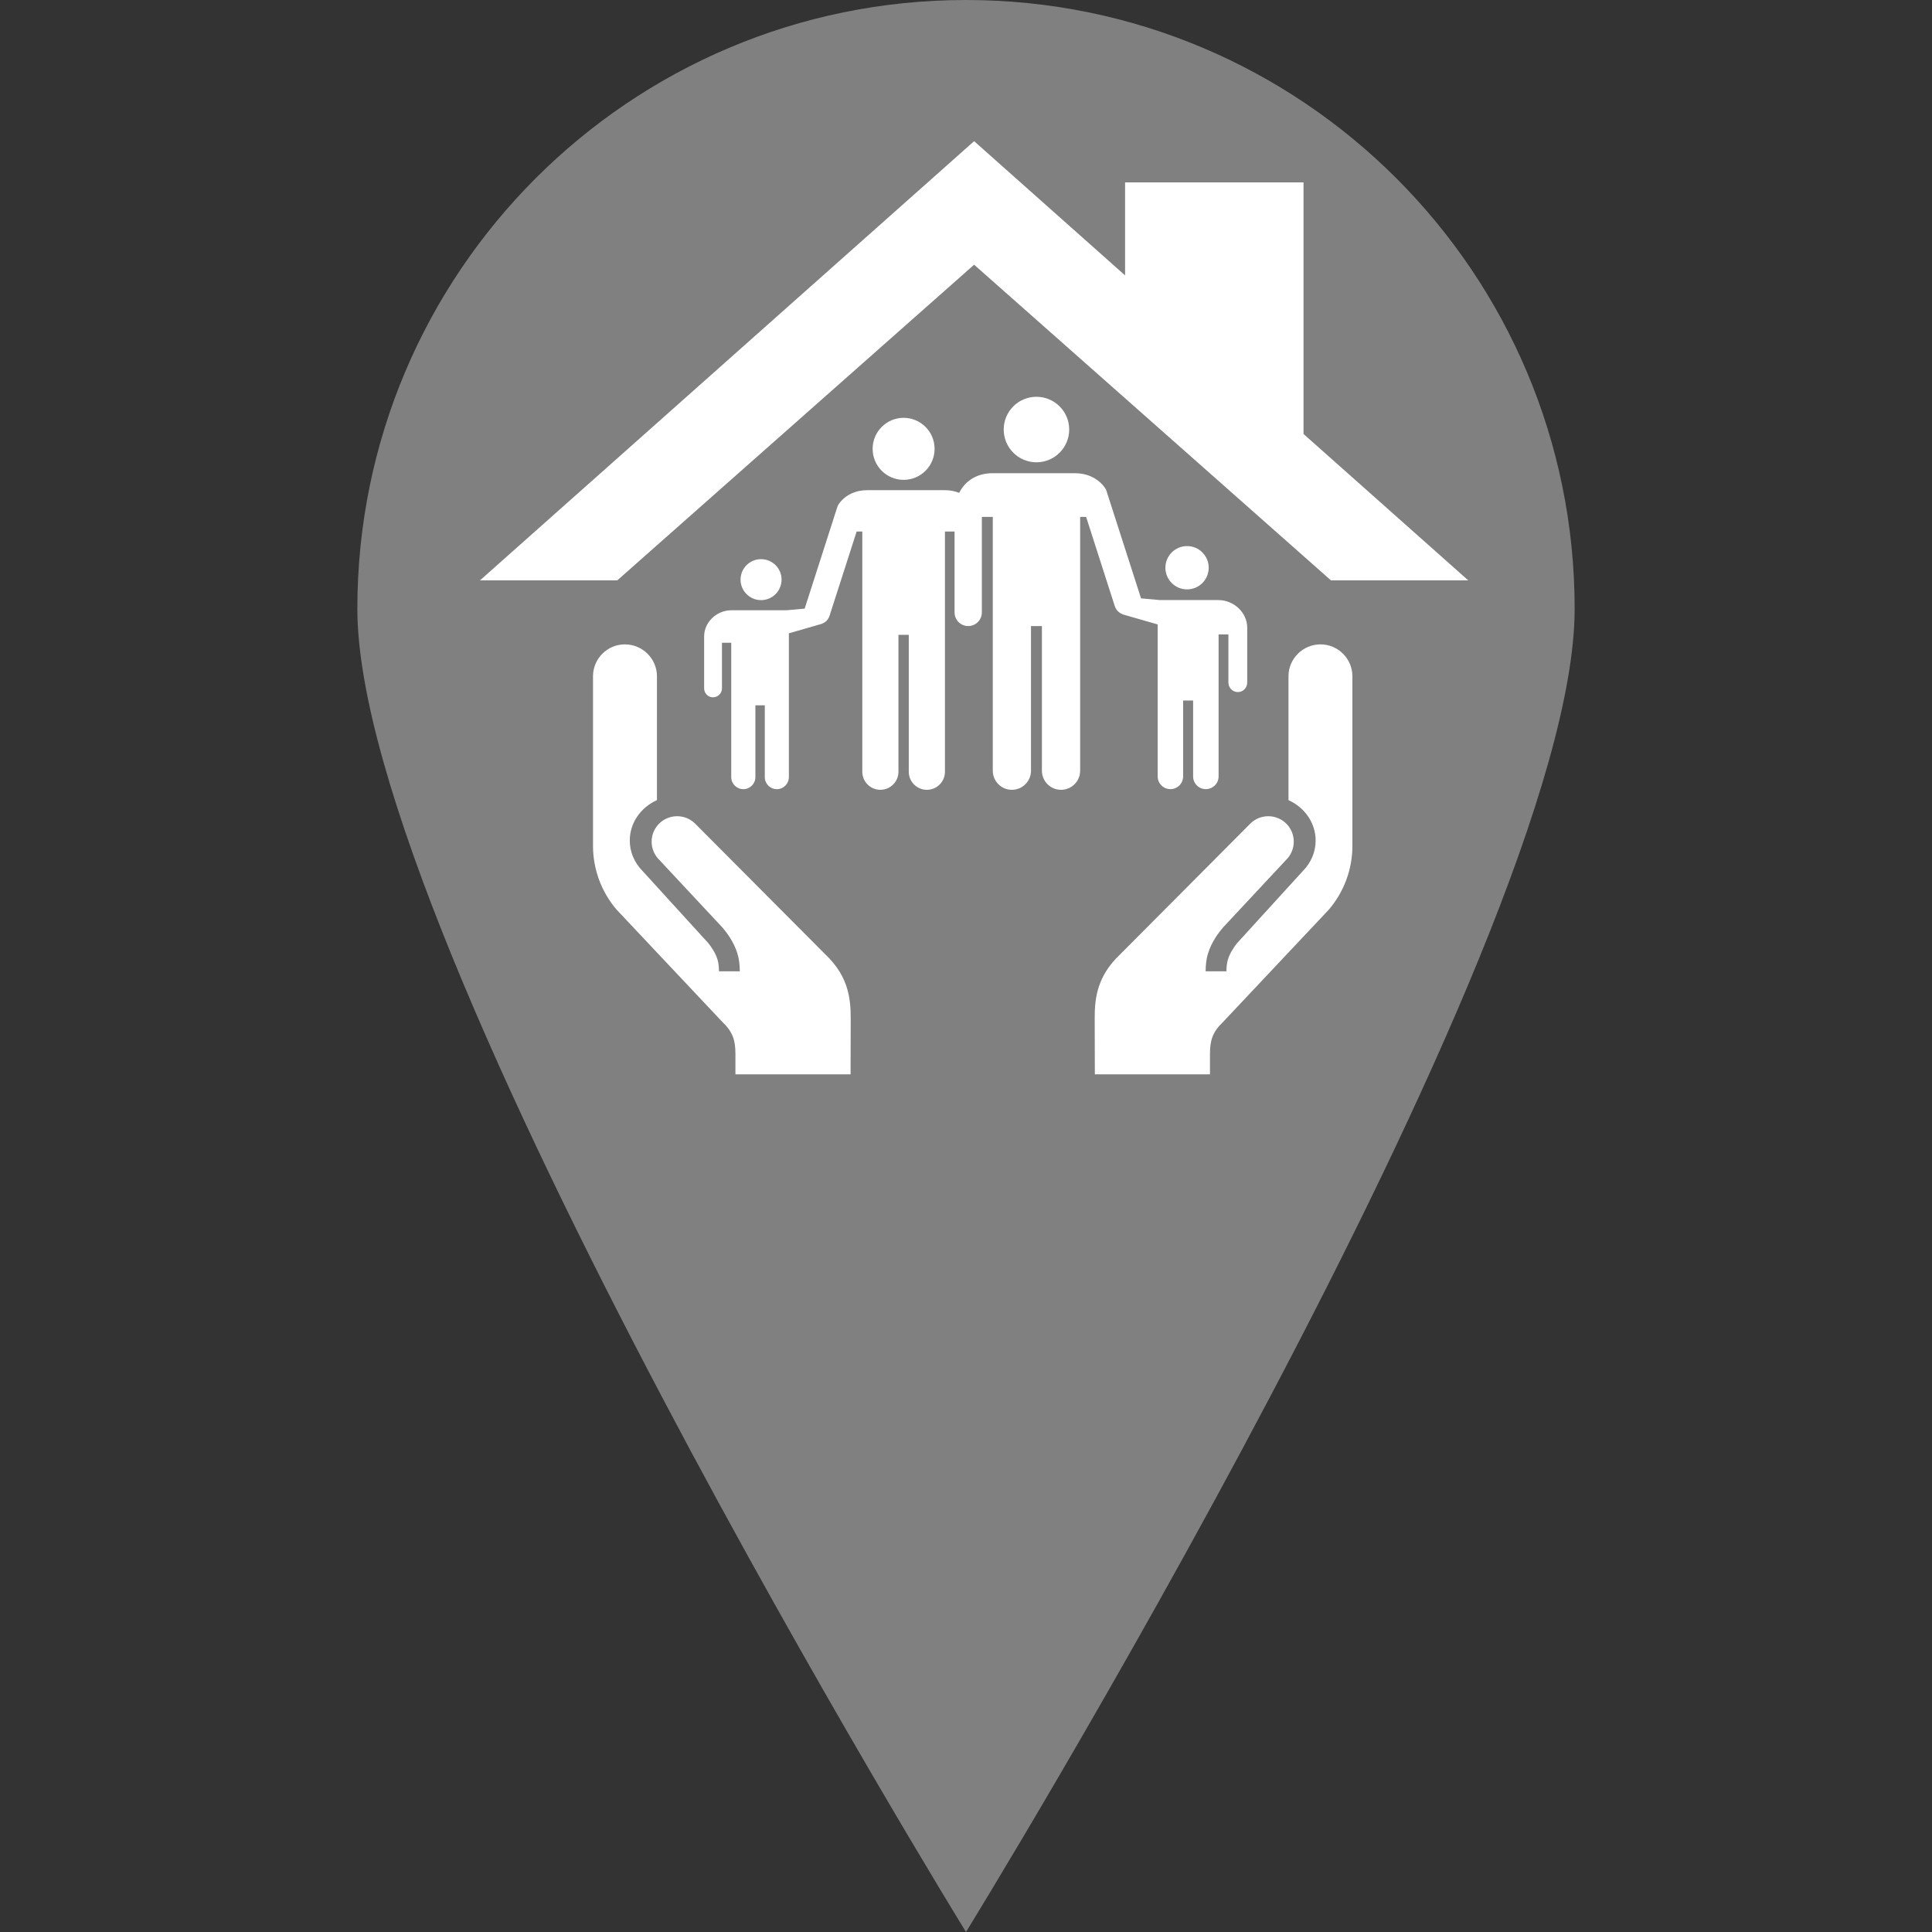 <svg width="32" height="32" viewBox="0 0 684.253 684.253" xmlns="http://www.w3.org/2000/svg" xmlns:xlink="http://www.w3.org/1999/xlink" xml:space="preserve">
  <rect x="0" y="0" width="684.253" height="684.253" fill="#333333" stroke="none"/>
  <g>
    <!-- The black outline of the pin -->
    <path style="fill:#808080;" d="M557.691,215.588c0,119.02-215.569,468.665-215.569,468.665 S126.563,334.609,126.563,215.588C126.563,96.539,223.092,0,342.122,0C461.181,0,557.701,96.539,557.691,215.588z"/>

    <!-- A group to contain and transform the housing services icon -->
    <!-- The viewBox of the housing icon is 100x94.428. Scaling it by 2.8 and centering it. -->
    <g transform="translate(170, 50) scale(3.5)" style="fill:#FFFFFF;">
        <path d="M85.053,50.919c-1.787,0-3.242,1.452-3.242,3.226V66.68c1.71,0.781,2.748,2.367,2.748,4.088  c0,1.147-0.458,2.238-1.293,3.083l-6.651,7.296c-0.306,0.386-0.718,0.979-0.925,1.645c-0.114,0.353-0.148,0.733-0.159,1.212h-2.104  c0.009-0.667,0.062-1.25,0.256-1.847c0.356-1.15,1.074-2.087,1.5-2.584l6.55-7.02c0.396-0.467,0.613-1.063,0.613-1.676  c0-1.418-1.155-2.569-2.574-2.569c-0.675,0-1.31,0.252-1.792,0.719L64.4,82.663c-2.352,2.46-2.196,4.964-2.196,6.842l0.013,4.923  h11.649v-2.072c0-1.34,0.261-2.228,1.321-3.224L85.89,77.764c1.536-1.79,2.389-4.081,2.389-6.454V54.145  C88.278,52.371,86.834,50.919,85.053,50.919z"></path>
        <path d="M21.737,69.026c-0.487-0.464-1.121-0.718-1.792-0.718c-1.42,0-2.578,1.152-2.578,2.57c0,0.613,0.218,1.207,0.616,1.677  l6.551,7.018c0.423,0.496,1.141,1.433,1.499,2.583c0.192,0.598,0.247,1.18,0.256,1.847h-2.106c-0.009-0.479-0.043-0.859-0.157-1.212  c-0.208-0.665-0.62-1.259-0.926-1.643l-6.652-7.298c-0.835-0.845-1.292-1.936-1.292-3.083c0-1.721,1.038-3.307,2.75-4.088V54.145  c0-1.773-1.458-3.226-3.248-3.226c-1.778,0-3.222,1.452-3.222,3.226V71.31c0,2.373,0.854,4.664,2.389,6.454l10.702,11.365  c1.062,0.999,1.32,1.887,1.32,3.227v2.072h11.652l0.011-4.923c0-1.878,0.153-4.382-2.192-6.842L21.737,69.026z"></path>
        <path d="M39.731,31.133c0,1.732,1.403,3.137,3.133,3.137c1.735,0,3.137-1.405,3.137-3.137c0-1.731-1.402-3.139-3.137-3.139  C41.134,27.995,39.731,29.402,39.731,31.133z"></path>
        <path d="M26.366,44.368c0,1.146,0.932,2.074,2.075,2.074c1.146,0,2.075-0.928,2.075-2.074c0-1.147-0.929-2.072-2.075-2.072  C27.298,42.296,26.366,43.221,26.366,44.368z"></path>
        <path d="M52.995,29.177c0,1.834,1.48,3.318,3.314,3.318c1.827,0,3.313-1.484,3.313-3.318c0-1.827-1.486-3.312-3.313-3.312  C54.476,25.865,52.995,27.35,52.995,29.177z"></path>
        <path d="M69.356,43.164c0,1.209,0.98,2.191,2.194,2.191c1.209,0,2.189-0.982,2.189-2.191c0-1.21-0.98-2.191-2.189-2.191  C70.337,40.973,69.356,41.954,69.356,43.164z"></path>
        <path d="M65.049,47.877l-0.01,0.008l3.536,1.016v15.381c0,0.711,0.579,1.285,1.29,1.285c0.709,0,1.285-0.574,1.285-1.285V56.6h1.011  v7.683c0,0.711,0.576,1.285,1.284,1.285c0.713,0,1.294-0.574,1.294-1.285V49.914h0.992v4.865c0,0.534,0.431,0.968,0.959,0.968  s0.946-0.434,0.946-0.968v-5.536c0-1.552-1.366-2.807-2.916-2.807H68.81c-0.025,0-1.646-0.147-1.919-0.173  c-0.365-1.127-2.689-8.359-3.502-10.89c-0.048-0.152-0.131-0.258-0.208-0.372c-0.057-0.073-0.111-0.149-0.174-0.22  c-0.623-0.685-1.535-1.184-2.832-1.184h-8.284c-1.767,0-2.85,0.904-3.406,1.989c-0.417-0.162-0.884-0.271-1.436-0.271h-7.841  c-1.228,0-2.093,0.467-2.684,1.121c-0.057,0.065-0.108,0.136-0.163,0.206c-0.072,0.106-0.152,0.21-0.195,0.35  c-0.771,2.398-2.969,9.239-3.312,10.31c-0.263,0.023-1.794,0.164-1.819,0.164h-5.595c-1.469,0-2.76,1.185-2.76,2.656v5.24  c0,0.508,0.395,0.913,0.896,0.913c0.5,0,0.909-0.405,0.909-0.913v-4.605h0.938v13.599c0,0.671,0.551,1.215,1.222,1.215  c0.672,0,1.221-0.544,1.221-1.215v-7.271h0.953v7.271c0,0.671,0.545,1.215,1.217,1.215s1.219-0.544,1.219-1.215V49.799l3.35-0.963  l-0.009-0.008c0.343-0.124,0.642-0.377,0.78-0.817c0.914-2.837,1.826-5.675,2.737-8.512h0.572v24.306  c0,1.012,0.819,1.831,1.828,1.831c1.012,0,1.831-0.819,1.831-1.831V49.954h1.044v13.851c0,1.012,0.819,1.831,1.831,1.831  c1.011,0,1.83-0.819,1.83-1.831V39.499h0.972v8.184c0,0.762,0.619,1.383,1.381,1.383c0.765,0,1.382-0.621,1.382-1.383v-9.665h1.106  v25.686c0,1.064,0.864,1.932,1.933,1.932c1.067,0,1.933-0.867,1.933-1.932V49.066h1.104v14.638c0,1.064,0.867,1.932,1.933,1.932  c1.071,0,1.937-0.867,1.937-1.932V38.018h0.604c0.963,3,1.926,5.994,2.888,8.994C64.373,47.479,64.687,47.746,65.049,47.877z"></path>
        <polygon points="50,12.5 86.111,44.444 100,44.441 83.333,29.629 83.333,4.169 65.277,4.169 65.277,13.581 50,0 0,44.441   13.889,44.444 "></polygon>
    </g>
  </g>
</svg>